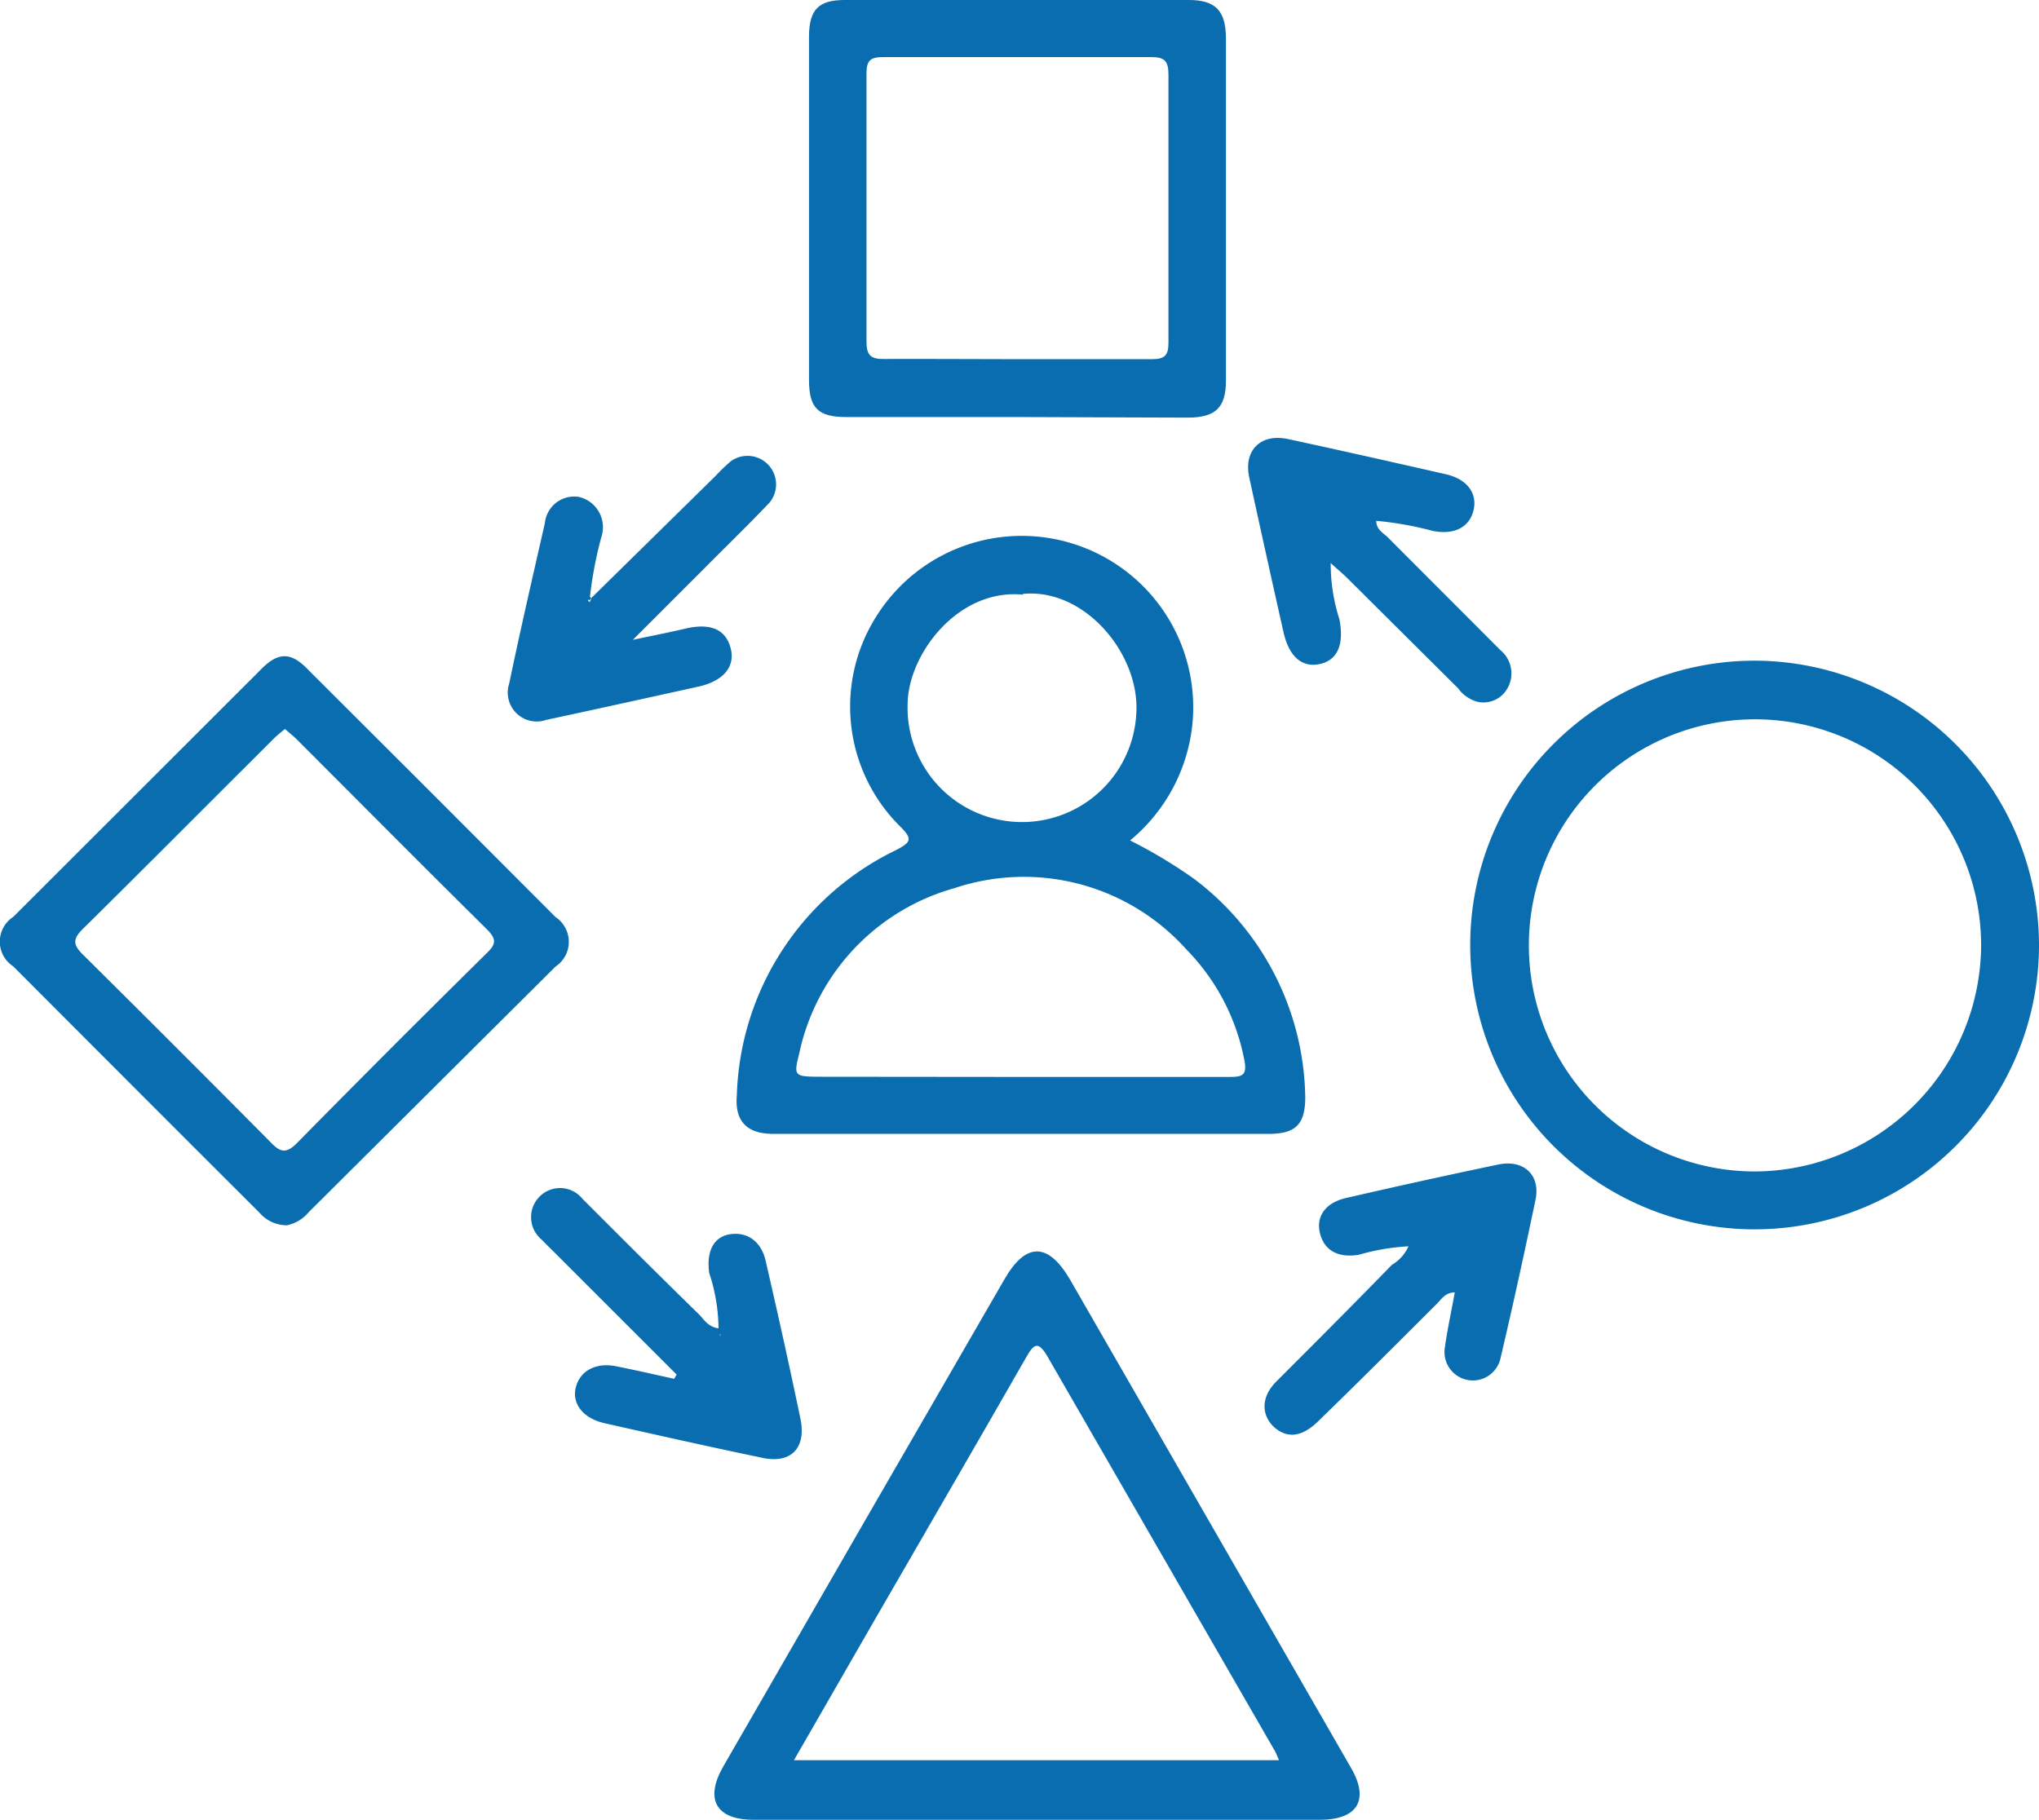 <svg xmlns="http://www.w3.org/2000/svg" width="105.68" height="94.34" viewBox="0 0 105.68 94.34">
  <defs>
    <style>
      .cls-1 {
        fill: #096daf;
      }
    </style>
  </defs>
  <title>Adaptabilidad</title>
  <g id="Capa_2" data-name="Capa 2">
    <g id="Capa_1-2" data-name="Capa 1">
      <g>
        <path class="cls-1" d="M58.57,43.57a25.21,25.21,0,0,1,3.33,2,14.43,14.43,0,0,1,5.75,11.31c0,1.37-.47,1.89-1.83,1.9H40.07c-1.35,0-2-.65-1.88-2a14.6,14.6,0,0,1,8.23-12.7c.79-.41.91-.57.23-1.24A8.74,8.74,0,0,1,45.39,32a8.89,8.89,0,0,1,16.42,5.45A9,9,0,0,1,58.57,43.57ZM52.89,55.83c3.6,0,7.19,0,10.78,0,.71,0,1-.05.81-.94a11.18,11.18,0,0,0-3-5.68,11.31,11.31,0,0,0-12-3.17,11.34,11.34,0,0,0-8.06,8.59c-.29,1.14-.25,1.18,1,1.19Zm.15-25c-3.4-.35-6,3.12-6,5.71a5.93,5.93,0,0,0,11.86.29C59,33.83,56.19,30.47,53,30.79Z"/>
        <path class="cls-1" d="M53.69,94.34H39.05c-1.94,0-2.54-1.07-1.56-2.77q7.27-12.63,14.57-25.25c1.11-1.93,2.26-1.92,3.39,0Q62.74,79,70,91.61c1,1.69.37,2.73-1.59,2.73ZM41.15,91.25H66.29c-.1-.22-.14-.35-.21-.47Q60.19,80.57,54.3,70.34c-.51-.89-.74-.64-1.14.07-2.65,4.63-5.33,9.24-8,13.87Z"/>
        <path class="cls-1" d="M105.68,49A14.74,14.74,0,1,1,90.94,34.25,14.77,14.77,0,0,1,105.68,49Zm-3,0A11.72,11.72,0,1,0,91,60.73,11.78,11.78,0,0,0,102.68,49Z"/>
        <path class="cls-1" d="M14.88,63.52a1.87,1.87,0,0,1-1.43-.65Q7.07,56.5.69,50.1a1.53,1.53,0,0,1,0-2.57L13.46,34.77c.95-1,1.63-1,2.56,0q6.4,6.38,12.77,12.77a1.54,1.54,0,0,1,0,2.57L16,62.84A2,2,0,0,1,14.88,63.52Zm-.11-25.73c-.23.19-.42.34-.59.51-3.3,3.29-6.59,6.6-9.91,9.88-.5.5-.48.8,0,1.28q4.93,4.89,9.82,9.82c.49.5.79.48,1.28,0q4.92-5,9.89-9.9c.49-.47.43-.73,0-1.18-3.32-3.28-6.6-6.59-9.9-9.89C15.18,38.13,15,38,14.77,37.79Z"/>
        <path class="cls-1" d="M52.73,21.62H43.86c-1.46,0-1.92-.46-1.93-1.9V1.88C41.94.5,42.42,0,43.78,0H61.62C63,0,63.54.56,63.54,2q0,8.87,0,17.73c0,1.4-.54,1.91-1.95,1.92Zm-.08-3c2.35,0,4.71,0,7.06,0,.65,0,.85-.19.85-.85,0-4.63,0-9.27,0-13.9,0-.69-.18-.91-.89-.91q-7,0-13.9,0c-.65,0-.86.17-.86.84q0,6.95,0,13.9c0,.69.19.92.9.91C48.09,18.6,50.37,18.62,52.65,18.62Z"/>
        <path class="cls-1" d="M35.07,71.26,28.9,65.09c-.28-.28-.56-.55-.83-.83A1.51,1.51,0,0,1,28,62a1.49,1.49,0,0,1,2.19.15c2,2,4,4,6.05,6,.26.27.46.64,1,.71A9.3,9.3,0,0,0,36.76,66c-.15-1.06.18-1.83,1-2s1.66.23,1.92,1.35c.63,2.73,1.24,5.47,1.81,8.22.31,1.53-.53,2.33-2,2C36.74,75,34,74.38,31.33,73.78c-1.1-.25-1.69-1-1.49-1.84s1-1.33,2.1-1.11,2,.43,3,.65Zm2.28-2,0-.08h-.06Z"/>
        <path class="cls-1" d="M71.33,27c0,.47.39.64.62.88l5.81,5.82a1.56,1.56,0,0,1,.36,2,1.42,1.42,0,0,1-1.55.68,1.84,1.84,0,0,1-1-.7L69.86,30c-.24-.24-.51-.46-.89-.81a9.31,9.31,0,0,0,.45,2.91c.25,1.29-.08,2.11-1,2.32s-1.61-.36-1.9-1.66q-.9-4-1.77-8c-.31-1.41.59-2.3,2-2,2.74.59,5.48,1.21,8.21,1.83,1.1.26,1.62,1,1.41,1.87s-1,1.29-2.12,1.06A17.6,17.6,0,0,0,71.33,27Z"/>
        <path class="cls-1" d="M30.65,31l6.46-6.35a9,9,0,0,1,.77-.74,1.48,1.48,0,0,1,2,2.15c-1.1,1.16-2.25,2.27-3.38,3.41l-3.7,3.7c1.14-.24,2-.41,2.8-.6,1.25-.27,2,.07,2.26,1s-.29,1.68-1.55,2c-2.67.59-5.34,1.18-8,1.75a1.5,1.5,0,0,1-1.92-1.88c.58-2.78,1.22-5.55,1.85-8.32A1.53,1.53,0,0,1,30,25.76a1.61,1.61,0,0,1,1.17,2.07A20.85,20.85,0,0,0,30.57,31c-.1.06-.15.13,0,.21Z"/>
        <path class="cls-1" d="M73,64.61a11.58,11.58,0,0,0-2.58.44c-1.05.17-1.77-.21-2-1.09s.26-1.6,1.33-1.85q3.94-.91,7.91-1.74c1.29-.27,2.18.52,1.93,1.8C79,65,78.4,67.74,77.75,70.5a1.47,1.47,0,0,1-2.87-.6C75,69,75.22,68,75.4,67c-.53,0-.72.41-1,.66-2,2-4,4-6.06,6-.82.82-1.59.93-2.26.36s-.79-1.53.06-2.39c2-2,4-4,6-6.06A2.08,2.08,0,0,0,73,64.61Z"/>
        <polygon class="cls-1" points="37.35 69.23 37.33 69.14 37.39 69.16 37.35 69.23"/>
        <path class="cls-1" d="M30.65,31l-.11.13c-.12-.08-.07-.15,0-.21Z"/>
      </g>
    </g>
  </g>
</svg>
